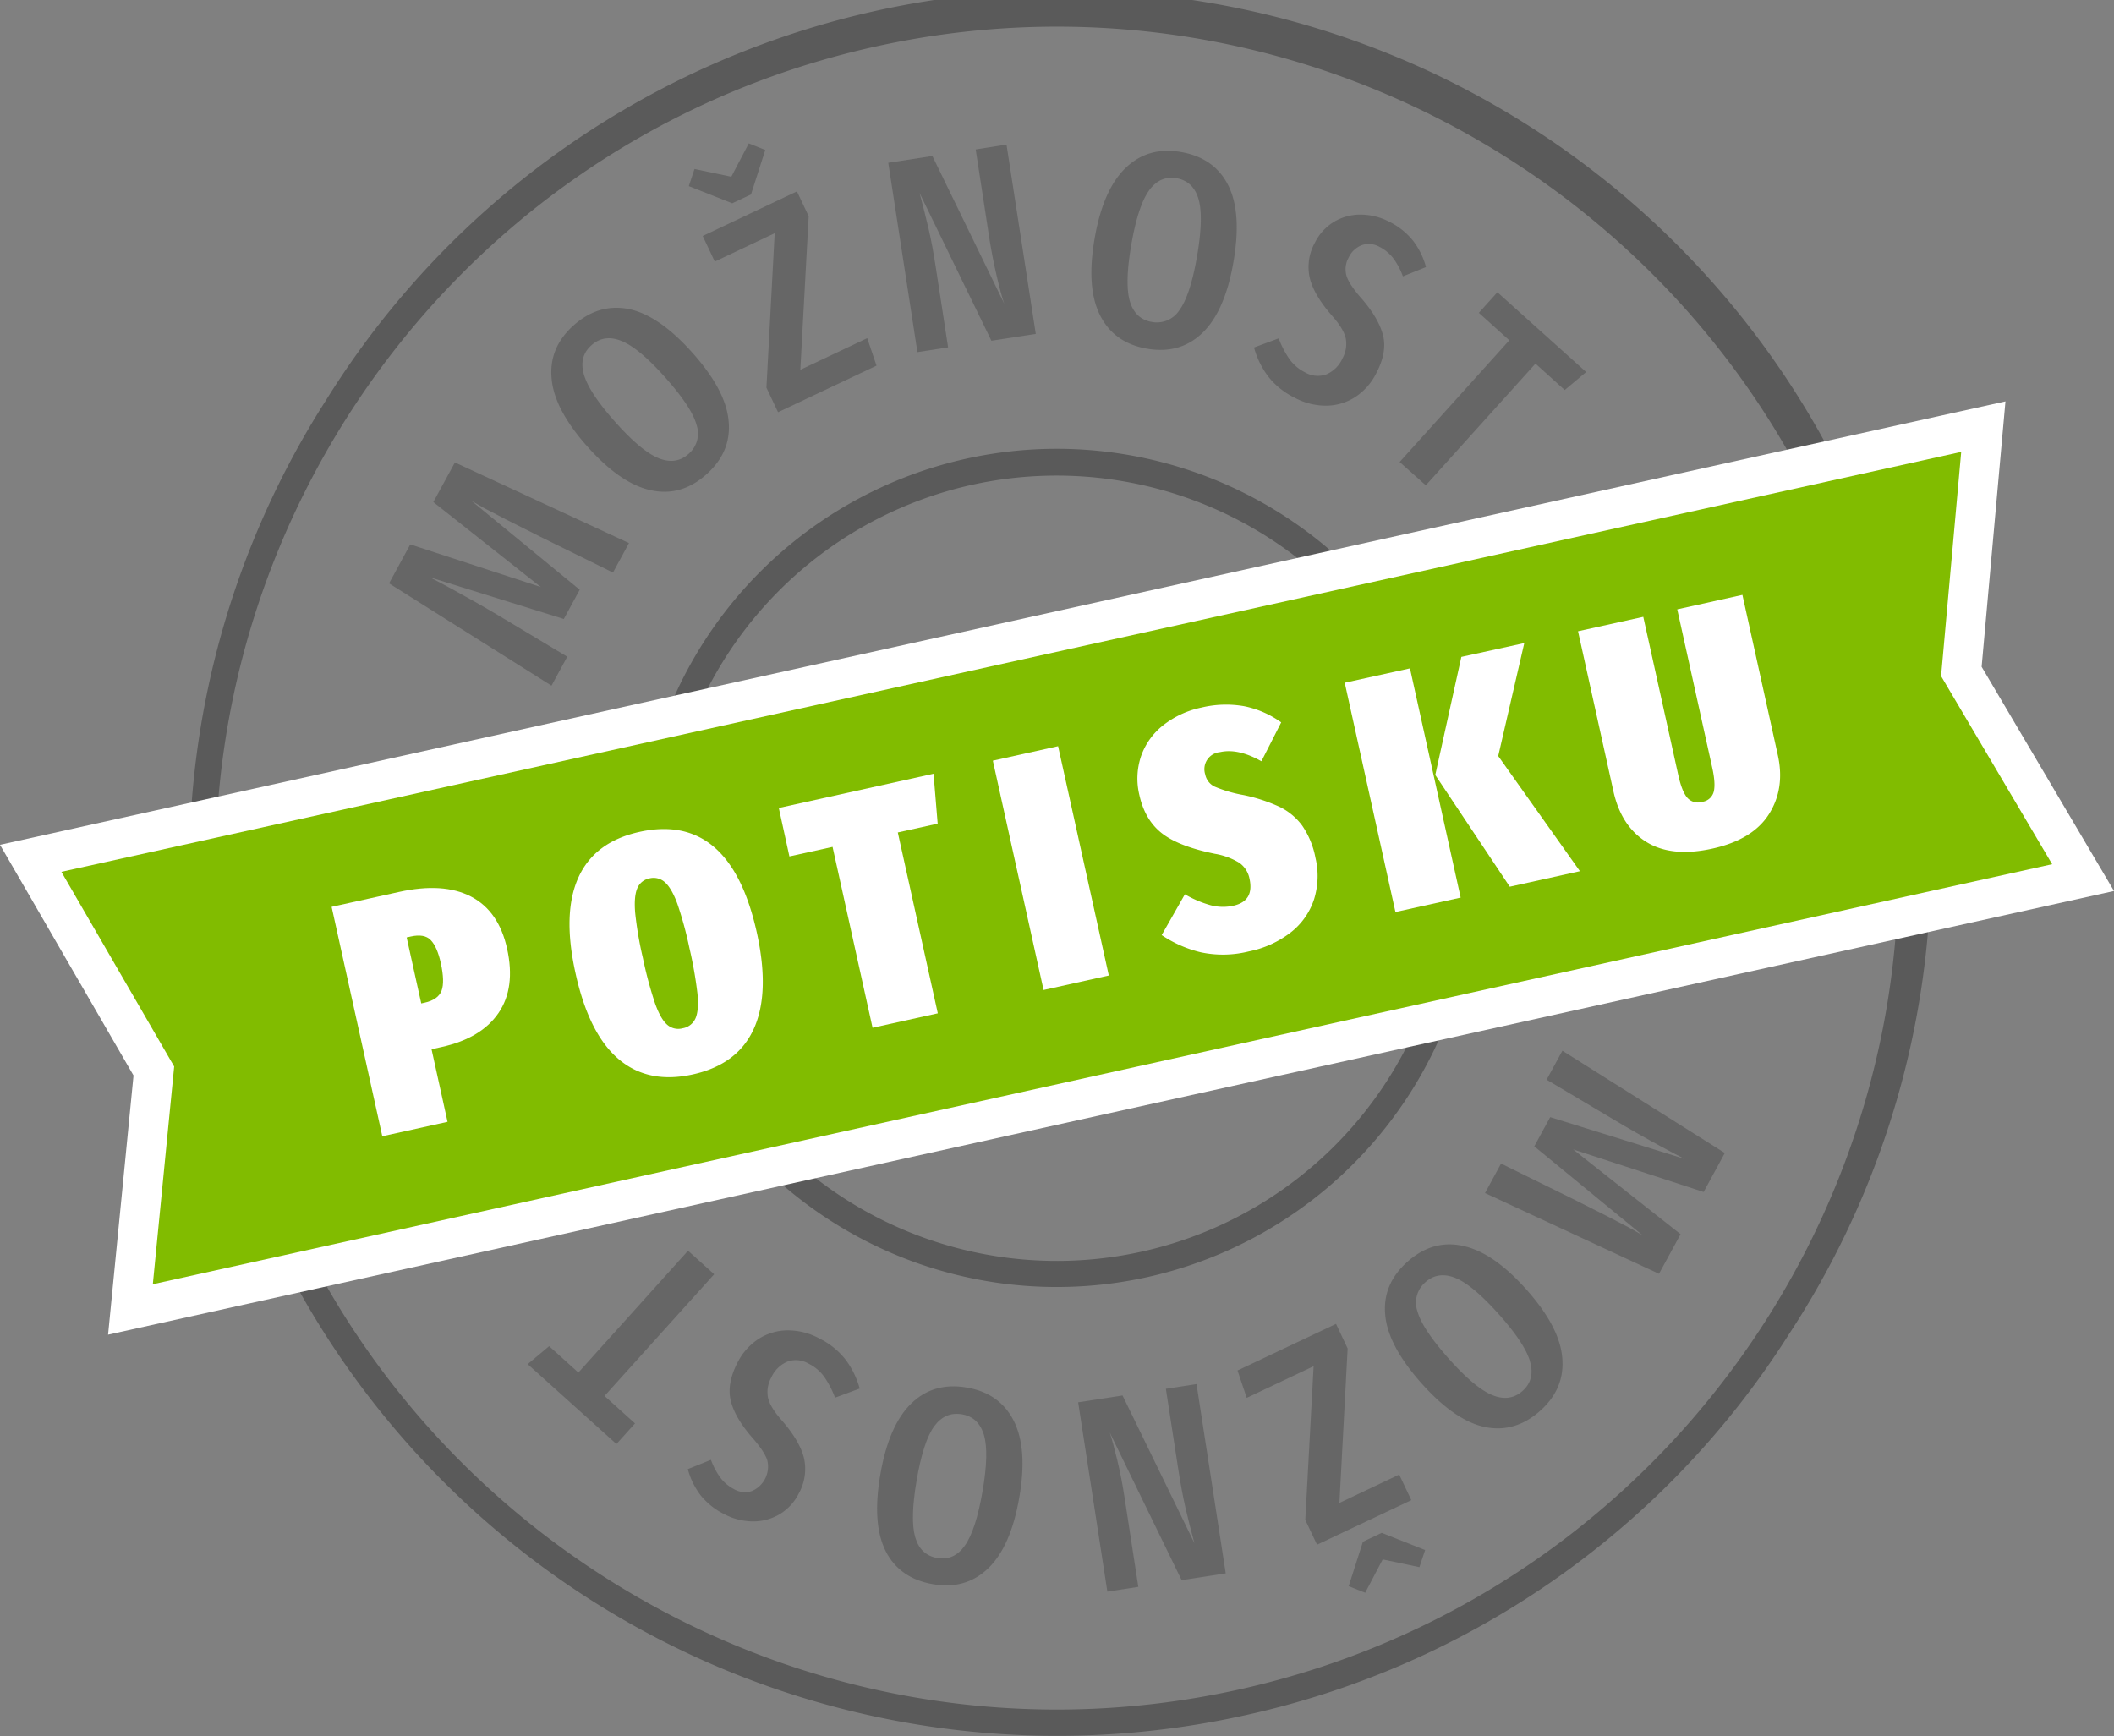 <svg xmlns="http://www.w3.org/2000/svg" width="640.6" height="526.12" viewBox="0 0 640.6 526.12"><rect x="0" y="0" width="640.6" height="526.12" fill="#808080" stroke="none"/><defs><style>.a{opacity:0.3;}.b{fill:#81bc00;}.c{fill:#fff;}.d{opacity:0.5;}.e{fill:#4c4c4c;}</style></defs><title>Kreslicí plátno 1</title><path class="a" d="M347.69,387a127,127,0,1,1,96.56-151.38A127.11,127.11,0,0,1,347.69,387ZM294.59,146.9a119,119,0,1,0,141.85,90.47A119.1,119.1,0,0,0,294.59,146.9Z"/><path class="a" d="M377.05,519.83A263,263,0,0,1,98.56,121.65,263,263,0,1,1,542,404.47,261.25,261.25,0,0,1,377.05,519.83ZM265.22,14.11C128,44.46,41,180.84,71.32,318.11s166.73,224.26,304,193.9,224.25-166.73,193.9-304S402.5-16.25,265.22,14.11Z"/><polygon class="b" points="631.23 265.96 39.53 396.8 46.62 324.57 9.3 260.1 601.01 129.26 594.35 203.45 631.23 265.96"/><path class="c" d="M640.6,270,32.75,404.45l7.71-78.55L0,256,607.71,121.63l-7.22,80.43ZM46.31,389.16,621.86,261.88l-33.66-57,6.1-67.94L18.6,264.19l34.18,59Z"/><path class="c" d="M142.74,271.69q8.4,4.38,10.92,15.76,2.63,11.88-2.6,19.52t-17.2,10.3l-3.09.68,4.85,22-19.77,4.37L100.49,274.8l20.37-4.5Q134.33,267.32,142.74,271.69Zm-8.93,28.52q1-2.73-.22-8.33c-.74-3.32-1.76-5.65-3.06-7s-3.29-1.69-6-1.1l-1.3.29,4.42,20,1-.22C131.42,303.25,133.13,302,133.81,300.21Z"/><path class="c" d="M229.35,282.65q4,18.17-.9,29.05t-18.51,13.88q-13.58,3-22.56-4.7t-13-26.07q-4-18.07.89-28.89t18.46-13.82Q221.25,246,229.35,282.65Zm-36.26-13.4c-.68,1.65-.89,4.12-.61,7.41a108.73,108.73,0,0,0,2.33,13.62,121,121,0,0,0,3.66,13.7q1.67,4.71,3.63,6.47a5.06,5.06,0,0,0,4.75,1.15,5.17,5.17,0,0,0,3.93-3.07c.69-1.61.88-4.07.58-7.35a124,124,0,0,0-2.47-14,111.59,111.59,0,0,0-3.62-13.28c-1.15-3.14-2.4-5.3-3.74-6.51a5.11,5.11,0,0,0-4.72-1.21A5,5,0,0,0,193.09,269.25Z"/><path class="c" d="M282.89,234.47l1.25,15.12-12.08,2.67,12.12,54.81-19.77,4.37-12.12-54.81-13.08,2.89L236,244.84Z"/><path class="c" d="M320.63,226.12,336,295.61,316.23,300l-15.37-69.49Z"/><path class="c" d="M377,214a29.15,29.15,0,0,1,11.24,4.9l-6,11.79q-7.06-4-12.55-2.77a5.18,5.18,0,0,0-4.48,6.75,5.23,5.23,0,0,0,2.8,3.67,39.66,39.66,0,0,0,8.74,2.57,50.25,50.25,0,0,1,11,3.59,18.64,18.64,0,0,1,6.87,5.71,25.67,25.67,0,0,1,4,9.73,23.73,23.73,0,0,1-.42,12.56,21,21,0,0,1-7,10,30.38,30.38,0,0,1-12.75,5.8,32.24,32.24,0,0,1-14.54.28,36.28,36.28,0,0,1-11.89-5.22L359.05,271a32.88,32.88,0,0,0,7.8,3.31,14.62,14.62,0,0,0,6.89.15q6.39-1.41,4.89-8.2a7.67,7.67,0,0,0-3.05-4.78,20.73,20.73,0,0,0-7.41-2.75q-11.09-2.26-16.16-6.28T345.28,241a21.29,21.29,0,0,1,.54-12,20.54,20.54,0,0,1,6.74-9.29A27.87,27.87,0,0,1,364,214.43,31.86,31.86,0,0,1,377,214Z"/><path class="c" d="M427.26,202.54,442.62,272l-19.76,4.37-15.37-69.48Zm34.64-7.66L454,229.1,478.76,264l-21.26,4.7-22.57-33.86,7.9-35.78Z"/><path class="c" d="M538.72,228.79q2.24,10.08-2.64,17.86t-17.16,10.5q-12.37,2.73-20-2t-10-15.33l-10.73-48.53,19.77-4.37,10.6,47.93c.74,3.32,1.64,5.62,2.73,6.88a4.27,4.27,0,0,0,4.51,1.25,4.15,4.15,0,0,0,3.51-3.08c.41-1.62.25-4.07-.47-7.33l-10.59-47.92L528,180.27Z"/><g class="d"><path class="e" d="M190.6,164.57l-4.85,8.93-22-10.84q-12-6-17.07-8.71l-3.79-2.16,32.78,26.92-4.82,8.86-40.64-12.65q2.25,1.13,6.83,3.62,7.74,4.22,14.08,8L171.9,199l-4.78,8.78-49.22-31,6.42-11.81,39.55,12.91-32.56-25.74,6.54-12Z"/><path class="e" d="M190.6,93.66q9.1,1.89,19.23,13.24t10.95,20.62q.94,9.39-6.7,16.21t-16.79,4.84q-9.19-1.92-19.26-13.21t-10.87-20.59q-.91-9.42,6.67-16.18T190.6,93.66Zm-13.66,19.83q1.56,5.48,9.49,14.38t13.2,11q5.22,2.06,9-1.3a8.11,8.11,0,0,0,2.44-8.82q-1.44-5.34-9.55-14.44-7.94-8.89-13.2-11t-9.09,1.3Q175.38,108,176.94,113.49Z"/><path class="e" d="M226.9,43.45l5,2-4.32,13.47-5.7,2.69-13.15-5.21,1.73-5.19,11.15,2.35ZM241.49,58l3.56,7.52-2.53,46.54,20.27-9.59,2.82,8.33-29.84,14.11-3.52-7.44,2.5-46.8L216.6,79.26l-3.66-7.75Z"/><path class="e" d="M313.87,101.18l-13.45,2.07L278.66,58.49q1.57,5.88,2.73,10.84t2.21,11.86l3.7,24.07L278,106.7l-8.83-57.37,13.37-2.06L304.3,92q-1-2.91-2.26-8.32t-2.17-11l-4.21-27.4L305,43.81Z"/><path class="e" d="M372.18,56.14q4.19,8.31,1.58,23.29-2.56,14.82-9.34,21.4t-16.87,4.83q-10-1.74-14.22-10.15t-1.62-23.3q2.55-14.73,9.37-21.31t16.82-4.83Q368,47.83,372.18,56.14Zm-24,1.62q-3.33,4.62-5.36,16.38t-.43,17.19Q344,96.69,349,97.55A8.12,8.12,0,0,0,357.38,94q3.3-4.45,5.38-16.46,2-11.76.43-17.19T356.52,54Q351.48,53.14,348.16,57.76Z"/><path class="e" d="M428.18,72.93a22.41,22.41,0,0,1,3.93,8l-7,2.81a21.15,21.15,0,0,0-2.9-5.46,12.21,12.21,0,0,0-4.13-3.45,6.62,6.62,0,0,0-5.39-.55,7.28,7.28,0,0,0-4,3.75,7.2,7.2,0,0,0-.67,5.52q.79,2.67,4.81,7.19,5.07,5.93,6.3,11T417,113.19a18.33,18.33,0,0,1-6.14,7,16.39,16.39,0,0,1-8.73,2.74,20,20,0,0,1-9.85-2.43,23,23,0,0,1-8-6.44A26.13,26.13,0,0,1,380,105.3l7.48-2.77a28.29,28.29,0,0,0,3.27,6.31,13,13,0,0,0,4.72,4,7.66,7.66,0,0,0,6.44.61,9.36,9.36,0,0,0,4.88-4.81,9.09,9.09,0,0,0,1-6.13q-.63-2.91-4.3-7-5.46-6.3-6.63-11.44a15.11,15.11,0,0,1,1.58-10.52,15.41,15.41,0,0,1,5.74-6.3,15.58,15.58,0,0,1,8.09-2.22,18.91,18.91,0,0,1,8.78,2.2A21.27,21.27,0,0,1,428.18,72.93Z"/><path class="e" d="M480.65,112.74l-6.5,5.45-8.86-8-33.23,36.88L424.13,140l33.23-36.88-9.23-8.32,5.62-6.24Z"/></g><g class="d"><path class="e" d="M450,361.53l4.86-8.93,22,10.83q12,6,17.06,8.71l3.8,2.16-32.79-26.92,4.82-8.85,40.64,12.63c-1.5-.75-3.78-2-6.82-3.61q-7.76-4.21-14.09-8l-20.81-12.37,4.78-8.78,49.22,31-6.42,11.81-39.55-12.9L509.26,374l-6.54,12Z"/><path class="e" d="M450,432.44q-9.11-1.89-19.23-13.24t-11-20.61q-.94-9.4,6.7-16.22t16.78-4.84q9.21,1.92,19.27,13.21t10.87,20.58q.91,9.42-6.67,16.19T450,432.44Zm13.66-19.84q-1.56-5.48-9.5-14.37t-13.2-11q-5.22-2.06-9,1.3a8.11,8.11,0,0,0-2.44,8.82q1.46,5.34,9.56,14.44,7.94,8.89,13.2,11t9.09-1.29Q465.21,418.07,463.64,412.6Z"/><path class="e" d="M399.1,468.09l-3.56-7.51L398.06,414l-20.27,9.59L375,415.3l29.85-14.12,3.52,7.45-2.49,46.8L424,446.84l3.67,7.75Zm14.59,14.56-5-2L413,467.19l5.7-2.69,13.15,5.21-1.73,5.19L419,472.55Z"/><path class="e" d="M326.71,424.94l13.45-2.07,21.77,44.75q-1.59-5.88-2.73-10.84T357,444.92l-3.71-24.07,9.29-1.43,8.85,57.36-13.37,2.06-21.77-44.75c.64,1.94,1.39,4.72,2.26,8.32s1.59,7.29,2.17,11.06l4.22,27.4-9.38,1.44Z"/><path class="e" d="M268.36,470q-4.17-8.33-1.58-23.3,2.58-14.82,9.35-21.4T293,420.47q10,1.72,14.23,10.14t1.62,23.3q-2.56,14.73-9.37,21.31t-16.83,4.83Q272.55,478.29,268.36,470Zm24-1.63q3.32-4.62,5.36-16.38t.43-17.19q-1.64-5.35-6.59-6.21c-3.43-.6-6.23.59-8.43,3.56s-4,8.46-5.37,16.46q-2,11.76-.43,17.19t6.66,6.32Q289.08,473,292.39,468.36Z"/><path class="e" d="M212.36,453.19a22.7,22.7,0,0,1-3.93-8l7-2.82a21.47,21.47,0,0,0,2.91,5.46,12.1,12.1,0,0,0,4.13,3.45,6.56,6.56,0,0,0,5.38.55,8.06,8.06,0,0,0,4.67-9.27q-.79-2.67-4.8-7.19-5.09-5.91-6.3-11t2.08-11.49a18.36,18.36,0,0,1,6.15-7,16.47,16.47,0,0,1,8.73-2.74,20,20,0,0,1,9.85,2.43,22.86,22.86,0,0,1,8,6.44,25.94,25.94,0,0,1,4.28,8.76l-7.47,2.77a28.51,28.51,0,0,0-3.27-6.31,12.9,12.9,0,0,0-4.73-4,7.61,7.61,0,0,0-6.43-.62,9.36,9.36,0,0,0-4.88,4.81,9,9,0,0,0-1,6.13q.63,2.91,4.3,7,5.44,6.3,6.63,11.44a15.1,15.1,0,0,1-1.58,10.52,15.37,15.37,0,0,1-5.75,6.3,15.54,15.54,0,0,1-8.08,2.22,18.83,18.83,0,0,1-8.79-2.2A21.47,21.47,0,0,1,212.36,453.19Z"/><path class="e" d="M159.9,413.38l6.5-5.45,8.86,8L208.49,379l7.92,7.14-33.22,36.88,9.23,8.32-5.62,6.24Z"/></g></svg>